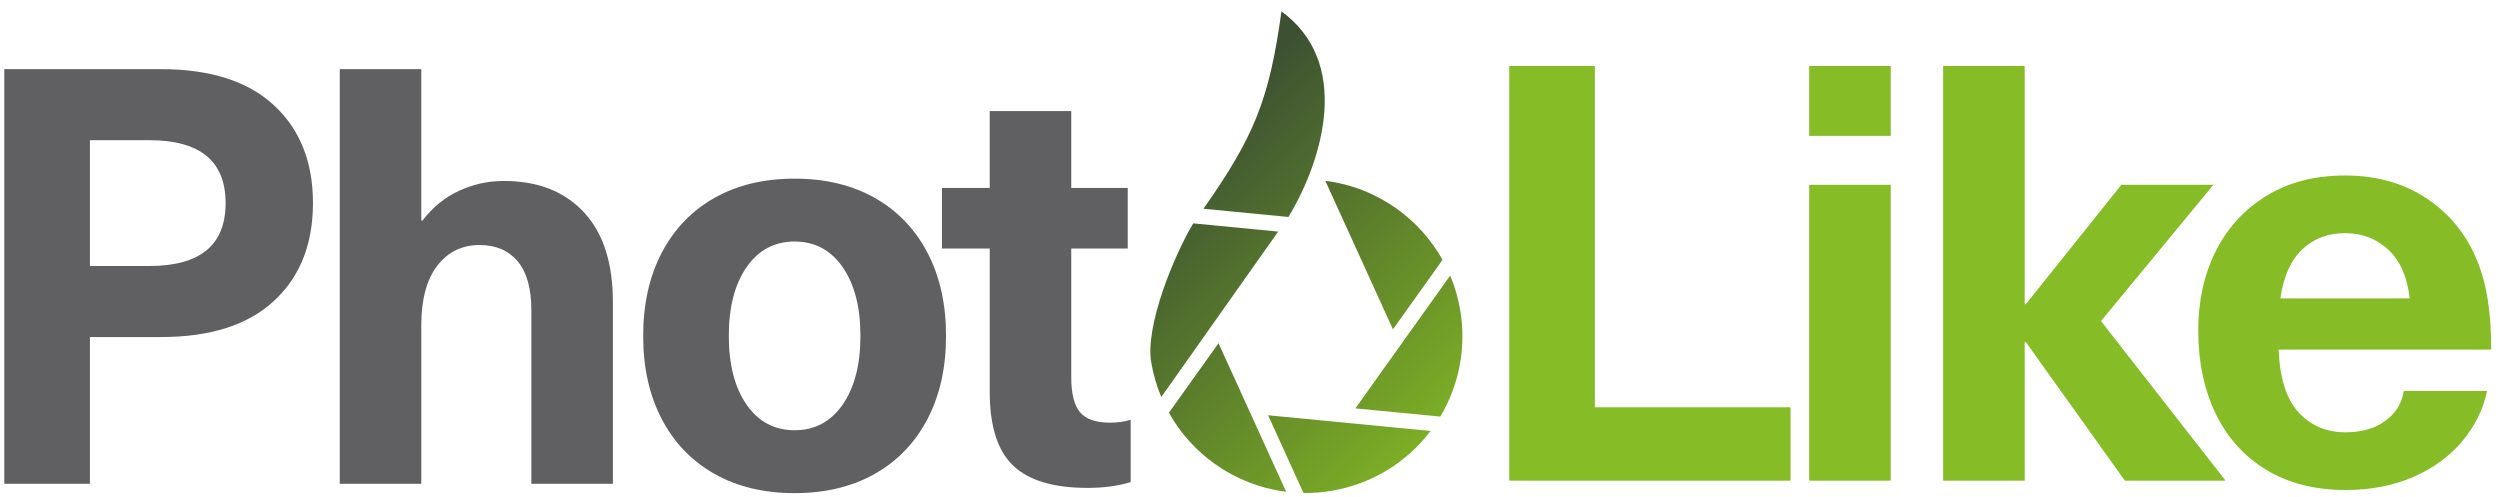 <?xml version="1.0" encoding="utf-8"?>
<!-- Generator: Adobe Illustrator 16.0.0, SVG Export Plug-In . SVG Version: 6.00 Build 0)  -->
<!DOCTYPE svg PUBLIC "-//W3C//DTD SVG 1.1//EN" "http://www.w3.org/Graphics/SVG/1.1/DTD/svg11.dtd">
<svg version="1.1" id="Layer_1" xmlns="http://www.w3.org/2000/svg" xmlns:xlink="http://www.w3.org/1999/xlink" x="0px" y="0px"
	 width="583px" height="116px" viewBox="0 0 583 116" enable-background="new 0 0 583 116" xml:space="preserve">
<path fill="#606062" d="M20.968,62.029H34.82c11.862,0,17.792-4.887,17.792-14.666c0-9.778-5.93-14.668-17.792-14.668H20.968V62.029
	z M37.535,16.126c11.5,0,20.283,2.806,26.349,8.42s9.099,13.218,9.099,22.817c0,9.597-3.033,17.203-9.099,22.817
	s-14.849,8.42-26.349,8.42H20.968v34.226H1v-96.7H37.535z"/>
<path fill="#606062" d="M98.517,51.437c2.354-3.078,5.183-5.387,8.487-6.927c3.305-1.538,6.813-2.308,10.525-2.308
	c7.88,0,14.082,2.422,18.609,7.266c4.527,4.844,6.789,11.838,6.789,20.985v42.373h-19.013V72.354c0-5.07-1.065-8.875-3.193-11.41
	c-2.128-2.536-5.093-3.802-8.895-3.802c-4.076,0-7.356,1.608-9.846,4.819c-2.491,3.217-3.736,7.856-3.736,13.922v36.943H79.233
	v-96.7h19.013v35.311H98.517z"/>
<path fill="#606062" d="M185.303,56.327c-4.709,0-8.441,1.991-11.203,5.976c-2.763,3.982-4.144,9.325-4.144,16.026
	s1.381,12.043,4.144,16.027c2.761,3.984,6.493,5.974,11.203,5.974c4.709,0,8.443-1.989,11.205-5.974
	c2.763-3.984,4.142-9.326,4.142-16.027s-1.378-12.044-4.142-16.026C193.747,58.318,190.012,56.327,185.303,56.327 M185.303,41.659
	c7.155,0,13.378,1.495,18.675,4.481c5.297,2.989,9.395,7.245,12.292,12.768c2.897,5.522,4.346,11.996,4.346,19.421
	c0,7.424-1.448,13.897-4.346,19.42c-2.897,5.526-6.995,9.782-12.292,12.767c-5.296,2.989-11.52,4.484-18.675,4.484
	c-7.153,0-13.376-1.495-18.675-4.484c-5.294-2.984-9.395-7.24-12.292-12.767c-2.897-5.522-4.346-11.996-4.346-19.42
	c0-7.425,1.449-13.898,4.346-19.421c2.897-5.523,6.997-9.779,12.292-12.768C171.927,43.153,178.15,41.659,185.303,41.659z"/>
<path fill="#606062" d="M258.779,98.564c1.902,0,3.532-0.224,4.891-0.68v14.533c-2.897,0.907-6.25,1.358-10.05,1.358
	c-7.968,0-13.764-1.742-17.387-5.229c-3.62-3.486-5.43-9.213-5.43-17.181V57.957h-11.139V43.833h11.139V25.905h19.013v17.928h13.174
	v14.124h-13.174v30.014c0,3.805,0.679,6.521,2.038,8.15C253.212,97.749,255.52,98.564,258.779,98.564"/>
<polygon fill="#86BC25" points="417.558,94.979 417.558,112.091 351.958,112.091 351.958,15.391 371.924,15.391 371.924,94.979 "/>
<path fill="#86BC25" d="M421.905,31.689V15.391h19.013v16.298H421.905z M421.905,112.091V43.098h19.013v68.993H421.905z"/>
<polygon fill="#86BC25" points="495.517,112.091 472.428,79.768 472.156,79.768 472.156,112.091 453.142,112.091 453.142,15.391 
	472.156,15.391 472.156,70.94 472.428,70.94 494.701,43.098 516.162,43.098 489.948,74.876 519.015,112.091 "/>
<path fill="#86BC25" d="M546.856,54.37c-3.983,0-7.313,1.267-9.983,3.802c-2.672,2.535-4.368,6.339-5.093,11.41h30.151
	c-0.544-4.979-2.196-8.76-4.957-11.342C554.213,55.661,550.841,54.37,546.856,54.37 M546.992,100.818
	c3.713,0,6.791-0.884,9.235-2.647c2.445-1.765,3.894-4.099,4.345-6.995h19.423c-0.905,4.256-2.829,8.147-5.772,11.68
	c-2.942,3.533-6.745,6.318-11.408,8.354c-4.663,2.036-9.938,3.056-15.822,3.056c-7.152,0-13.311-1.563-18.471-4.684
	c-5.161-3.125-9.101-7.494-11.816-13.106c-2.717-5.614-4.074-12.088-4.074-19.425c0-6.881,1.357-13.038,4.074-18.47
	c2.716-5.433,6.655-9.733,11.816-12.903c5.16-3.169,11.272-4.753,18.335-4.753c7.878,0,14.623,2.06,20.235,6.18
	c5.614,4.12,9.509,9.71,11.681,16.771c1.448,4.62,2.174,10.506,2.174,17.658h-49.572c0.271,6.701,1.832,11.589,4.686,14.669
	C538.911,99.279,542.555,100.818,546.992,100.818z"/>
<g>
	<defs>
		<path id="SVGID_1_" d="M298.838,2.648c-2.831,20.545-6.325,29.136-18.189,46.031l19.816,1.919
			c4.337-7.183,7.754-16.097,8.368-24.5C309.525,16.602,306.616,8.345,298.838,2.648 M336.402,60.595
			c-2.634-4.719-6.272-8.768-10.676-11.911c-4.946-3.53-10.645-5.768-16.661-6.52l15.769,34.639L336.402,60.595z M335.877,97.146
			c4.438-7.42,6.085-16.205,4.661-24.739c-0.468-2.797-1.259-5.538-2.355-8.151l-22.114,30.977L335.877,97.146z M295.725,96.842
			l8.248,18.118c2.188,0.027,4.38-0.141,6.542-0.5c9.238-1.542,17.452-6.514,23.092-13.954L295.725,96.842z M284.161,80.039
			l-11.568,16.207c2.633,4.72,6.273,8.771,10.677,11.912c4.945,3.532,10.645,5.771,16.661,6.521L284.161,80.039z M298.073,54.004
			l-19.81-1.916c-4.503,7.507-11.218,23.878-9.806,32.348c0.467,2.795,1.259,5.532,2.354,8.146L298.073,54.004z"/>
	</defs>
	<clipPath id="SVGID_2_">
		<use xlink:href="#SVGID_1_"  overflow="visible"/>
	</clipPath>
	<linearGradient id="SVGID_3_" gradientUnits="userSpaceOnUse" x1="351.043" y1="104.855" x2="277.083" y2="31.692">
		<stop  offset="0" style="stop-color:#87BE23"/>
		<stop  offset="1" style="stop-color:#3C5032"/>
	</linearGradient>
	<rect x="267.044" y="2.648" clip-path="url(#SVGID_2_)" fill="url(#SVGID_3_)" width="74.917" height="112.339"/>
</g>
</svg>
